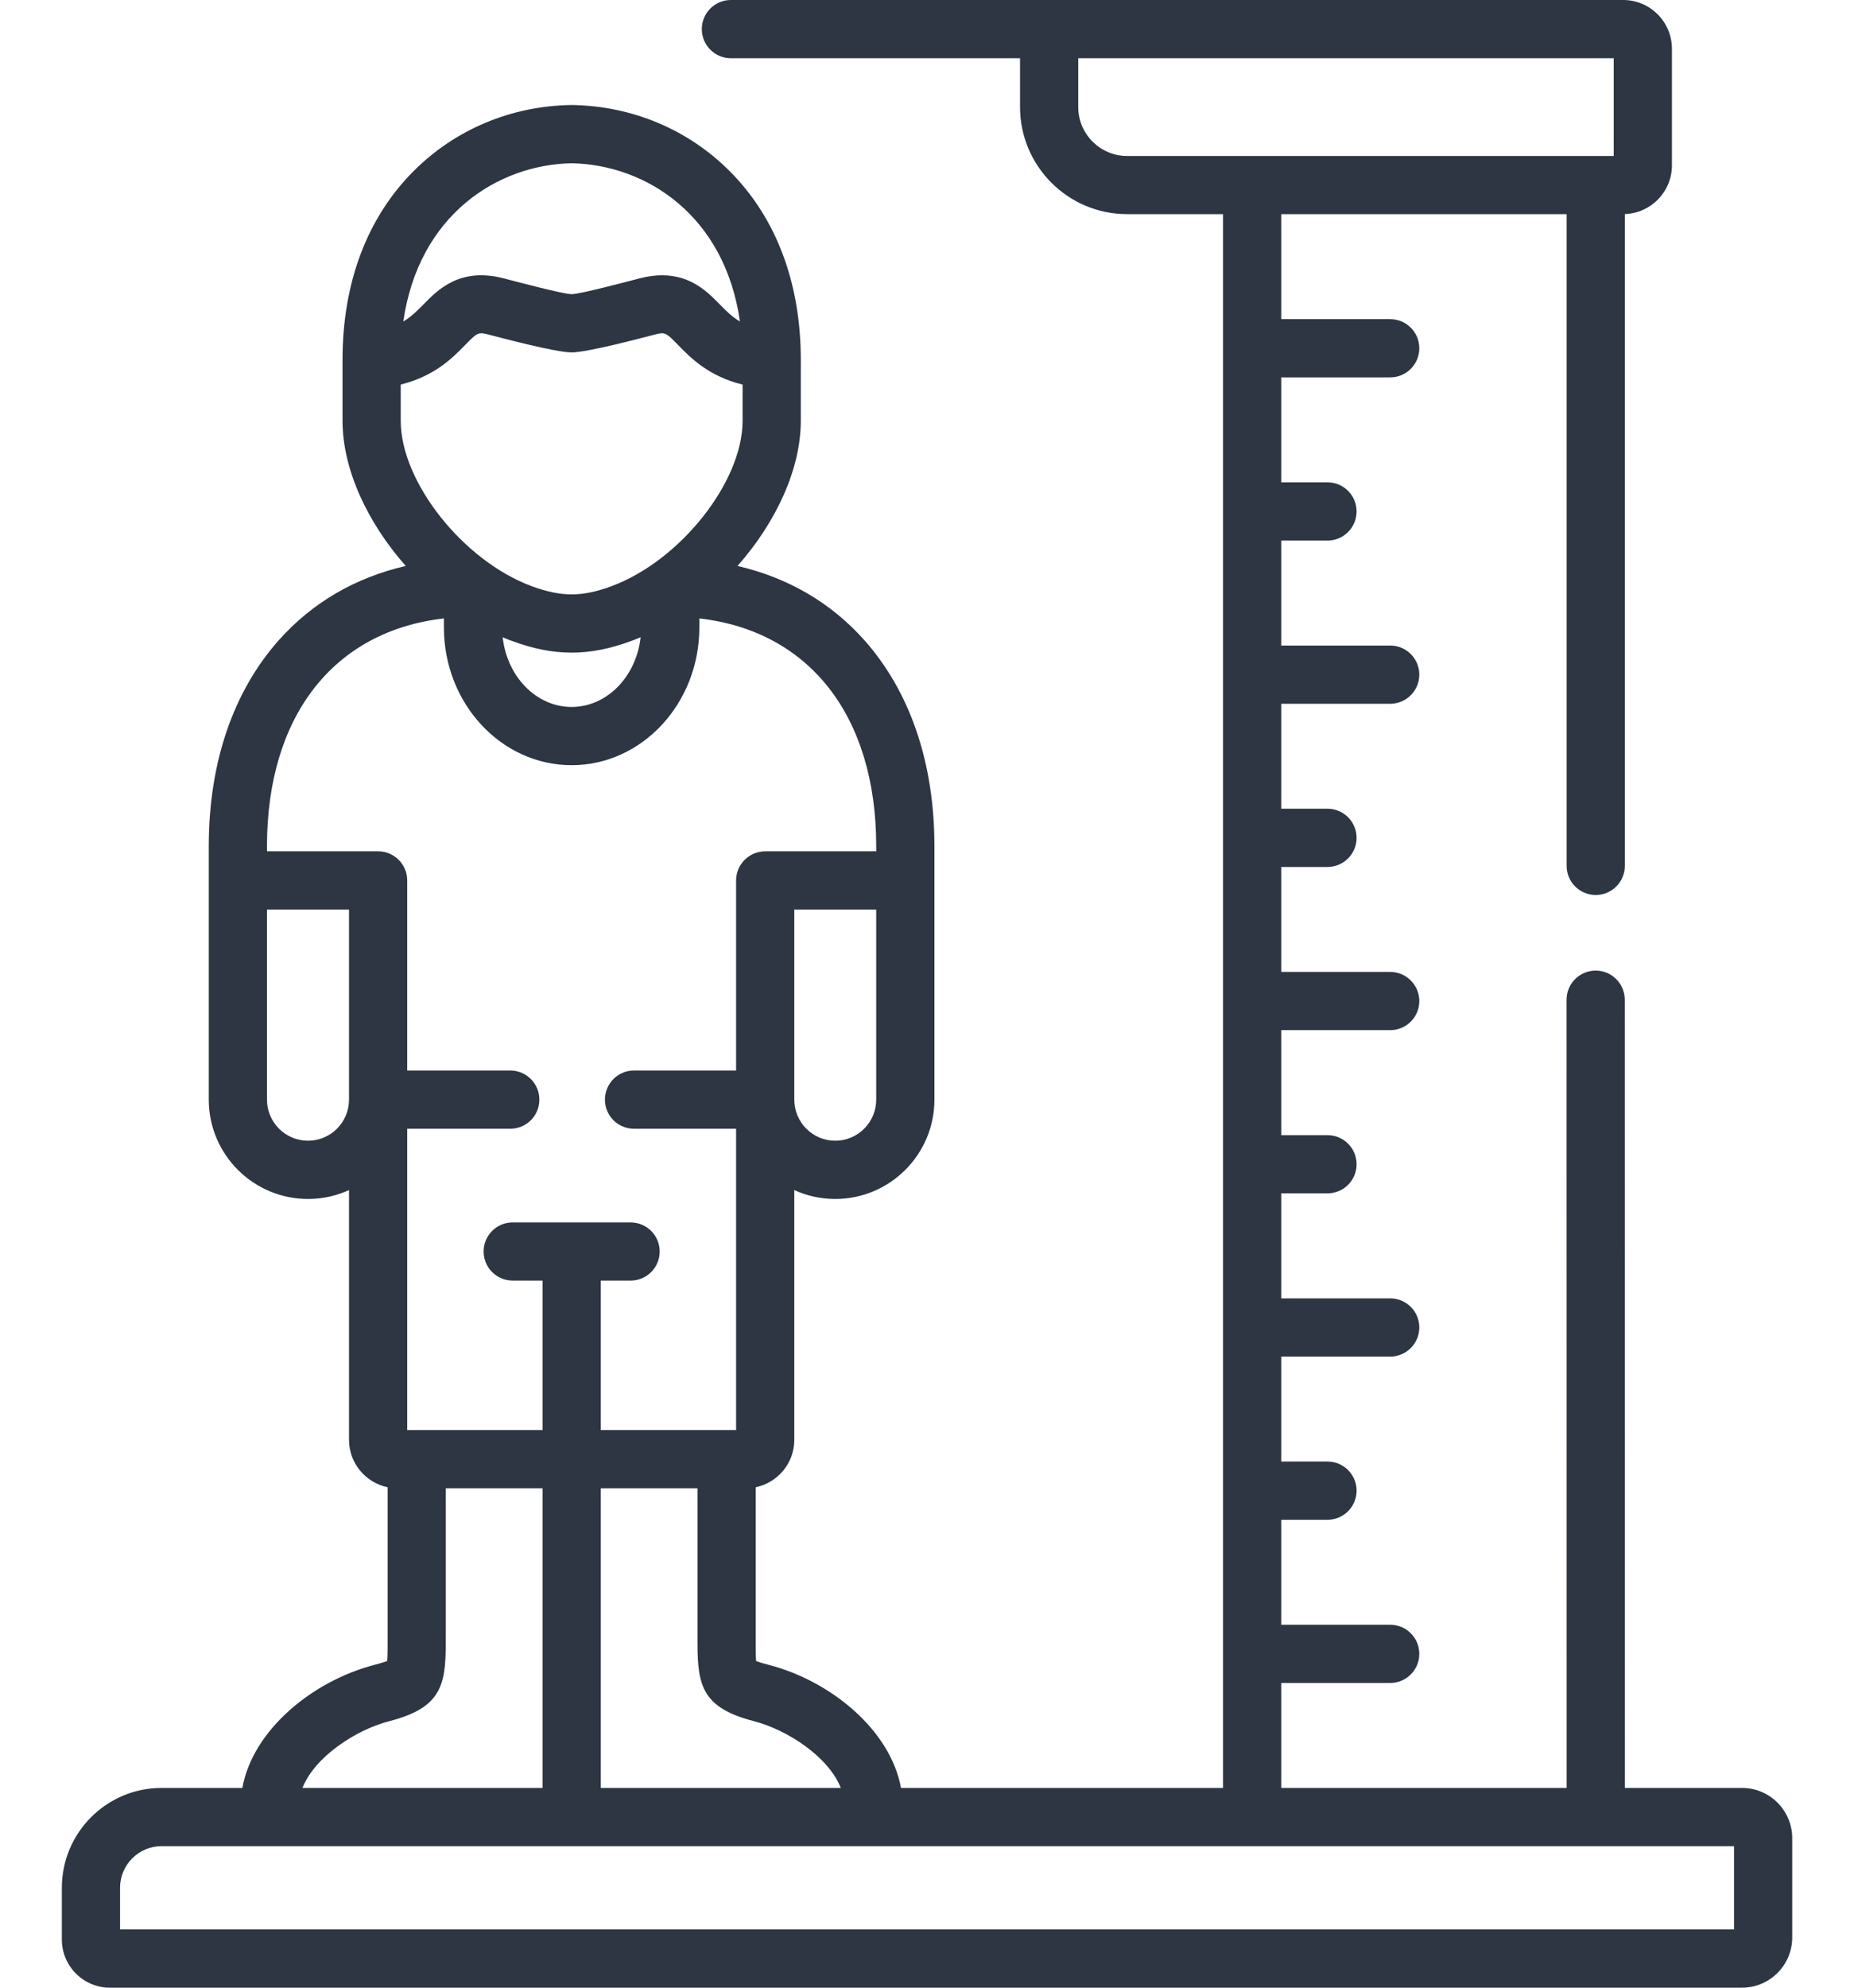 <svg width="28" height="30" viewBox="0 0 28 30" fill="none" xmlns="http://www.w3.org/2000/svg">
<path d="M26.308 26.985H24.539L24.538 15.089C24.538 14.846 24.341 14.649 24.099 14.649C23.856 14.649 23.659 14.846 23.659 15.089L23.66 26.985H19.35V25.401H20.995C21.238 25.401 21.435 25.204 21.435 24.962C21.435 24.719 21.238 24.522 20.995 24.522H19.35V22.938H20.049C20.291 22.938 20.488 22.741 20.488 22.498C20.488 22.256 20.291 22.059 20.049 22.059H19.35V20.475H20.995C21.238 20.475 21.435 20.278 21.435 20.035C21.435 19.792 21.238 19.596 20.995 19.596H19.35V18.011H20.049C20.291 18.011 20.488 17.815 20.488 17.572C20.488 17.329 20.291 17.133 20.049 17.133H19.35V15.548H20.995C21.238 15.548 21.435 15.352 21.435 15.109C21.435 14.866 21.238 14.669 20.995 14.669H19.35V13.085H20.049C20.291 13.085 20.488 12.888 20.488 12.646C20.488 12.403 20.291 12.206 20.049 12.206H19.35V10.622H20.995C21.238 10.622 21.435 10.425 21.435 10.182C21.435 9.94 21.238 9.743 20.995 9.743H19.35V8.159H20.049C20.291 8.159 20.488 7.962 20.488 7.719C20.488 7.477 20.291 7.28 20.049 7.28H19.35V5.696H20.995C21.238 5.696 21.435 5.499 21.435 5.256C21.435 5.013 21.238 4.817 20.995 4.817H19.35V3.232H23.66V13.069C23.66 13.311 23.857 13.508 24.099 13.508C24.342 13.508 24.539 13.311 24.539 13.069V3.231C24.933 3.218 25.25 2.894 25.25 2.497V0.735C25.25 0.33 24.92 0 24.515 0H11.038C10.796 0 10.599 0.197 10.599 0.439C10.599 0.682 10.796 0.879 11.038 0.879H15.405V1.615C15.405 2.507 16.13 3.232 17.021 3.232H18.471V26.985H13.607C13.446 26.102 12.533 25.365 11.607 25.127C11.508 25.102 11.451 25.082 11.419 25.07C11.413 25.003 11.413 24.885 11.413 24.809V22.447C11.745 22.378 11.996 22.084 11.996 21.731V17.962C12.184 18.048 12.394 18.096 12.614 18.096C13.44 18.096 14.112 17.424 14.112 16.597V13.289V12.772C14.112 11.514 13.745 10.438 13.052 9.66C12.547 9.094 11.896 8.717 11.138 8.542C11.717 7.888 12.094 7.083 12.094 6.352V5.429C12.094 4.271 11.723 3.287 11.021 2.584C10.393 1.954 9.547 1.599 8.64 1.585C8.636 1.584 8.631 1.584 8.626 1.585C7.719 1.599 6.873 1.954 6.245 2.584C5.543 3.287 5.173 4.271 5.173 5.429V6.352C5.173 7.083 5.549 7.888 6.128 8.542C5.369 8.716 4.718 9.094 4.213 9.66C3.52 10.438 3.153 11.514 3.153 12.772V13.288V16.597C3.153 17.424 3.825 18.096 4.652 18.096C4.873 18.096 5.082 18.048 5.271 17.962V21.731C5.271 22.083 5.521 22.378 5.854 22.447V24.809C5.854 24.885 5.854 25.002 5.847 25.07C5.815 25.082 5.758 25.101 5.659 25.127C4.733 25.365 3.82 26.102 3.66 26.985H2.44C1.61 26.985 0.934 27.661 0.934 28.493V29.273C0.934 29.674 1.259 30 1.659 30H26.308C26.727 30 27.067 29.66 27.067 29.242V27.744C27.067 27.325 26.727 26.985 26.308 26.985ZM16.284 1.615V0.879H24.371V2.354H17.021C16.615 2.354 16.284 2.022 16.284 1.615ZM12.698 26.985H9.073V22.463H10.534V24.809C10.534 25.453 10.618 25.779 11.387 25.978C11.89 26.108 12.513 26.515 12.698 26.985ZM13.233 16.597C13.233 16.939 12.955 17.217 12.614 17.217C12.273 17.217 11.996 16.939 11.996 16.597V13.728H13.233V16.597ZM8.633 2.464C9.752 2.485 10.945 3.244 11.175 4.852C11.054 4.782 10.966 4.691 10.871 4.595C10.693 4.413 10.441 4.155 10 4.155C9.897 4.155 9.784 4.169 9.66 4.201C9.502 4.242 8.76 4.44 8.633 4.44C8.507 4.44 7.765 4.242 7.607 4.201C6.947 4.031 6.615 4.37 6.395 4.595C6.3 4.691 6.212 4.781 6.091 4.852C6.322 3.244 7.515 2.485 8.633 2.464ZM6.052 6.352V5.804C6.564 5.677 6.832 5.404 7.022 5.21C7.212 5.016 7.219 5.009 7.388 5.052C7.543 5.092 8.391 5.319 8.633 5.319C8.875 5.319 9.723 5.092 9.879 5.052C10.047 5.009 10.054 5.016 10.243 5.209C10.433 5.404 10.702 5.678 11.215 5.805V6.352C11.215 7.274 10.272 8.463 9.236 8.847C9.009 8.931 8.818 8.971 8.633 8.971C8.449 8.971 8.257 8.931 8.029 8.847C6.994 8.463 6.052 7.274 6.052 6.352ZM9.675 9.618C9.61 10.21 9.168 10.67 8.633 10.67C8.098 10.67 7.657 10.21 7.592 9.619C7.636 9.637 7.679 9.655 7.724 9.671C8.053 9.793 8.342 9.85 8.633 9.85C8.926 9.85 9.214 9.793 9.542 9.671C9.586 9.655 9.631 9.637 9.675 9.618ZM6.704 9.334V9.47C6.704 10.616 7.569 11.549 8.633 11.549C9.697 11.549 10.562 10.616 10.562 9.47V9.334C12.221 9.523 13.233 10.804 13.233 12.772V12.849H11.556C11.314 12.849 11.117 13.046 11.117 13.288V16.157H9.575C9.332 16.157 9.136 16.354 9.136 16.597C9.136 16.84 9.332 17.036 9.575 17.036H11.117V21.584H9.073V19.328H9.523C9.766 19.328 9.963 19.132 9.963 18.889C9.963 18.646 9.766 18.45 9.523 18.45H7.743C7.5 18.45 7.304 18.646 7.304 18.889C7.304 19.132 7.5 19.328 7.743 19.328H8.194V21.584H6.15V17.036H7.706C7.949 17.036 8.146 16.84 8.146 16.597C8.146 16.354 7.949 16.157 7.706 16.157H6.15V13.288C6.15 13.046 5.953 12.849 5.71 12.849H4.032V12.772C4.032 10.804 5.044 9.523 6.704 9.334ZM4.652 17.217C4.31 17.217 4.032 16.939 4.032 16.597V13.728H5.271V16.597C5.271 16.939 4.993 17.217 4.652 17.217ZM5.878 25.978C6.648 25.779 6.732 25.453 6.732 24.809V22.463H8.194V26.985H4.568C4.753 26.515 5.376 26.107 5.878 25.978ZM26.188 29.121H1.813V28.493C1.813 28.146 2.094 27.864 2.44 27.864H26.188V29.121Z" fill="#2D3642"/>
</svg>
